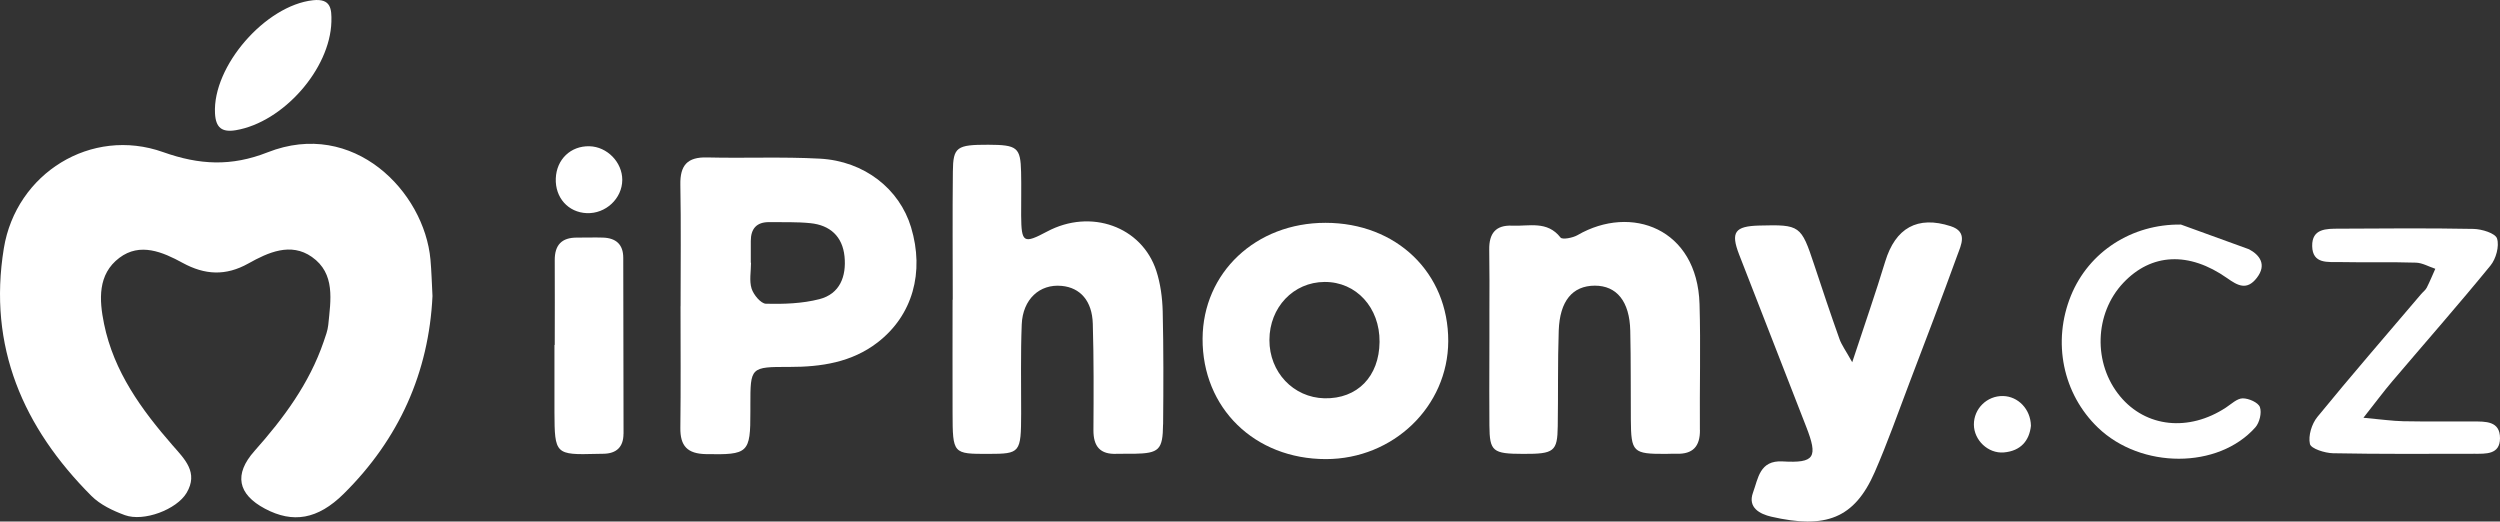 <?xml version="1.0" encoding="UTF-8"?>
<svg id="Layer_2" xmlns="http://www.w3.org/2000/svg" viewBox="0 0 431.28 89.97">
  <rect x="0" y="0" width="431.28" height="89.97" fill="#333333" stroke="none"/>
  <defs>
    <style>
      .cls-1 {
        fill: #fff;
      }
    </style>
  </defs>
  <g id="Layer_1-2" data-name="Layer_1">
    <path class="cls-1" d="M74.61,51.07c-.63,13.18-5.76,24.66-15.31,34.11-4.51,4.46-8.79,5.12-13.58,2.58-4.71-2.5-5.41-5.92-1.82-9.96,5.03-5.65,9.46-11.63,11.94-18.87.32-.94.69-1.9.79-2.88.42-4.24,1.27-8.86-2.83-11.73-3.65-2.56-7.55-.77-10.95,1.13-3.91,2.19-7.51,1.99-11.34-.1-3.46-1.89-7.36-3.56-10.92-.87-3.76,2.84-3.49,7.23-2.64,11.39,1.69,8.25,6.46,14.8,11.83,20.96,2.1,2.4,4.49,4.68,2.41,8.2-1.71,2.87-7.39,5.02-10.64,3.84-2.07-.76-4.26-1.8-5.78-3.32C3.99,73.75-2.1,59.79.66,42.85c2.11-12.96,15.09-21.02,27.48-16.61,6.25,2.22,11.75,2.51,18.02.04,14.82-5.84,27.04,6.77,28.1,18.5.18,1.99.23,3.99.35,6.29Z"/>
    <path class="cls-1" d="M157.17,39.21c-2-6.62-8.06-11.43-15.73-11.84-6.47-.35-12.97-.05-19.46-.21-3.4-.09-4.67,1.35-4.61,4.69.13,6.99.04,13.98.04,20.98h-.01c0,6.99.06,13.98-.03,20.97-.04,3.14,1.21,4.48,4.43,4.54,7.27.13,7.67-.15,7.65-7.32v-1.13c0-6.56,0-6.6,6.73-6.59,5.48.01,10.76-.79,15.21-4.22,6.06-4.67,8.12-12.11,5.78-19.87ZM141.35,51.61c-2.96.76-6.14.86-9.21.79-.88-.02-2.14-1.54-2.48-2.61-.43-1.36-.1-2.96-.1-4.46h-.04v-3.75c0-2.13,1-3.28,3.18-3.26,2.37.03,4.75-.06,7.1.18,3.4.34,5.54,2.29,5.89,5.74.34,3.43-.79,6.46-4.34,7.37Z"/>
    <path class="cls-1" d="M200.64,73.21c-.04,4.41-.69,4.99-4.99,5.07-.99.02-2-.03-2.99.01-2.87.13-4.04-1.27-4.03-4.08.04-6.12.07-12.25-.11-18.36-.11-3.95-2.17-6.23-5.36-6.53-3.79-.37-6.73,2.29-6.9,6.66-.2,5.11-.09,10.24-.1,15.36-.02,6.79-.15,6.95-5.63,6.96-6.16.01-6.18.01-6.2-7.11-.02-6.49,0-12.99,0-19.48h.03c0-7.37-.06-14.74.02-22.11.04-4.25.66-4.64,6.11-4.63,5,.02,5.56.45,5.66,4.71.06,2.49,0,4.99.01,7.49.04,4.73.4,4.94,4.48,2.77,7.5-4,16.33-.89,18.84,6.79.72,2.22,1.04,4.65,1.1,6.99.15,6.49.13,12.99.07,19.49Z"/>
    <path class="cls-1" d="M228.67,38.44c-12.02-.01-21.15,8.59-21.21,19.98-.06,11.96,8.97,20.78,21.27,20.78,11.64,0,21.07-9.09,21.11-20.35.03-11.77-8.92-20.41-21.17-20.41ZM228.49,68.71c-5.37-.12-9.52-4.51-9.5-10.06.01-5.63,4.14-9.98,9.51-10.01,5.46-.04,9.55,4.42,9.49,10.35-.06,5.97-3.84,9.84-9.5,9.72Z"/>
    <path class="cls-1" d="M293.26,74.17c.03,2.84-1.21,4.19-4.04,4.11-.62-.02-1.24.01-1.87.02-5.64.02-5.97-.29-6.01-5.88-.04-5.12.02-10.24-.1-15.36-.11-5.07-2.34-7.79-6.13-7.78-3.82.02-6.03,2.61-6.21,7.75-.19,5.49-.08,10.99-.17,16.49-.06,4.38-.62,4.8-5.95,4.78-5.28-.01-5.8-.41-5.84-4.89-.02-2-.02-3.99-.02-5.99,0-3,.01-6,.02-9,0-1.54,0-3.07,0-4.61.01-3.58.03-7.17-.03-10.75-.04-2.8,1.12-4.26,3.98-4.13,2.88.13,6.02-.9,8.32,2.05.31.4,2.11.06,2.94-.42,9.24-5.35,20.65-1.17,21.04,11.89.21,7.23,0,14.48.06,21.72Z"/>
    <path class="cls-1" d="M337.68,43.99c-2.68,7.4-5.5,14.75-8.3,22.11-1.95,5.13-3.77,10.32-5.97,15.35-3.5,8.01-8.47,9.84-17.86,7.68-1.88-.44-4.11-1.52-3.13-4.17.89-2.41,1.12-5.59,5.11-5.36,5.54.32,6.13-.69,4.05-6.01-3.87-9.89-7.72-19.78-11.56-29.68-1.49-3.86-.75-4.89,3.48-5,7.04-.18,7.21-.04,9.47,6.76,1.41,4.27,2.84,8.54,4.35,12.78.37,1.06,1.08,2,2.21,4.04,2.16-6.56,4.04-11.93,5.69-17.37,1.76-5.79,5.56-7.96,11.3-6.1,2.99.97,1.79,3.23,1.16,4.97Z"/>
    <path class="cls-1" d="M431.28,75.62c-.02,2.83-2.45,2.66-4.47,2.66-8.11.01-16.23.07-24.34-.09-1.41-.03-3.8-.79-3.98-1.6-.32-1.41.31-3.48,1.29-4.67,5.84-7.15,11.9-14.13,17.88-21.17.32-.38.76-.69.98-1.12.54-1.06.99-2.17,1.48-3.26-1.12-.37-2.23-1.03-3.36-1.06-4.37-.14-8.74-.01-13.11-.1-2.04-.04-4.71.39-4.77-2.75-.06-3.06,2.47-3,4.61-3.01,7.74-.04,15.48-.11,23.22.04,1.43.03,3.77.74,4.06,1.66.42,1.32-.18,3.5-1.13,4.66-5.53,6.77-11.3,13.33-16.96,19.99-1.44,1.69-2.76,3.48-4.96,6.27,3.07.28,4.98.56,6.9.6,3.99.08,7.99.01,11.98.04,2.15.01,4.7-.13,4.68,2.91Z"/>
    <path class="cls-1" d="M389.86,70.23c.35.97-.06,2.68-.79,3.5-6.42,7.22-19.7,7.18-27.13.06-6.09-5.84-7.93-14.81-4.67-22.81,3.09-7.56,10.51-12.35,18.97-12.24l11.74,4.26c1.81.96,3.12,2.63,1.36,4.92-1.73,2.25-3.31,1.35-5.12.07-6.6-4.64-13.08-4.32-17.92.8-5.01,5.3-5.25,13.94-.55,19.59,4.45,5.36,11.84,6.14,18.25,1.93.93-.61,1.92-1.58,2.89-1.59,1.03-.01,2.68.71,2.97,1.51Z"/>
    <path class="cls-1" d="M107.56,74.82c0,2.29-1.21,3.44-3.49,3.46-.38,0-.75.01-1.12.02-7.15.19-7.27.08-7.3-7.18-.01-3.87,0-7.74,0-11.61h.05c0-4.87.03-9.74,0-14.61-.02-2.64,1.21-3.93,3.85-3.91,1.49.01,2.99-.05,4.49,0,2.21.08,3.48,1.16,3.48,3.49.02,10.11.05,20.23.05,30.34Z"/>
    <path class="cls-1" d="M57.17,3.74c-.22,8.18-8.33,17.34-16.48,18.72-2.44.41-3.47-.46-3.6-2.9C36.66,11.42,45.79.93,54.01.04c3.11-.33,3.21,1.53,3.16,3.7Z"/>
    <path class="cls-1" d="M107.35,31.04c-.02,3.22-2.86,5.86-6.13,5.73-3.2-.13-5.47-2.68-5.34-5.98.12-3.29,2.57-5.64,5.8-5.56,3.06.07,5.68,2.76,5.67,5.81Z"/>
    <path class="cls-1" d="M350.36,73.46c-.27,2.54-1.74,4.34-4.67,4.59-2.72.23-5.15-2.11-5.17-4.79-.02-2.76,2.26-5,5.03-4.94,2.57.05,4.76,2.24,4.81,5.14Z"/>
  </g>
</svg>